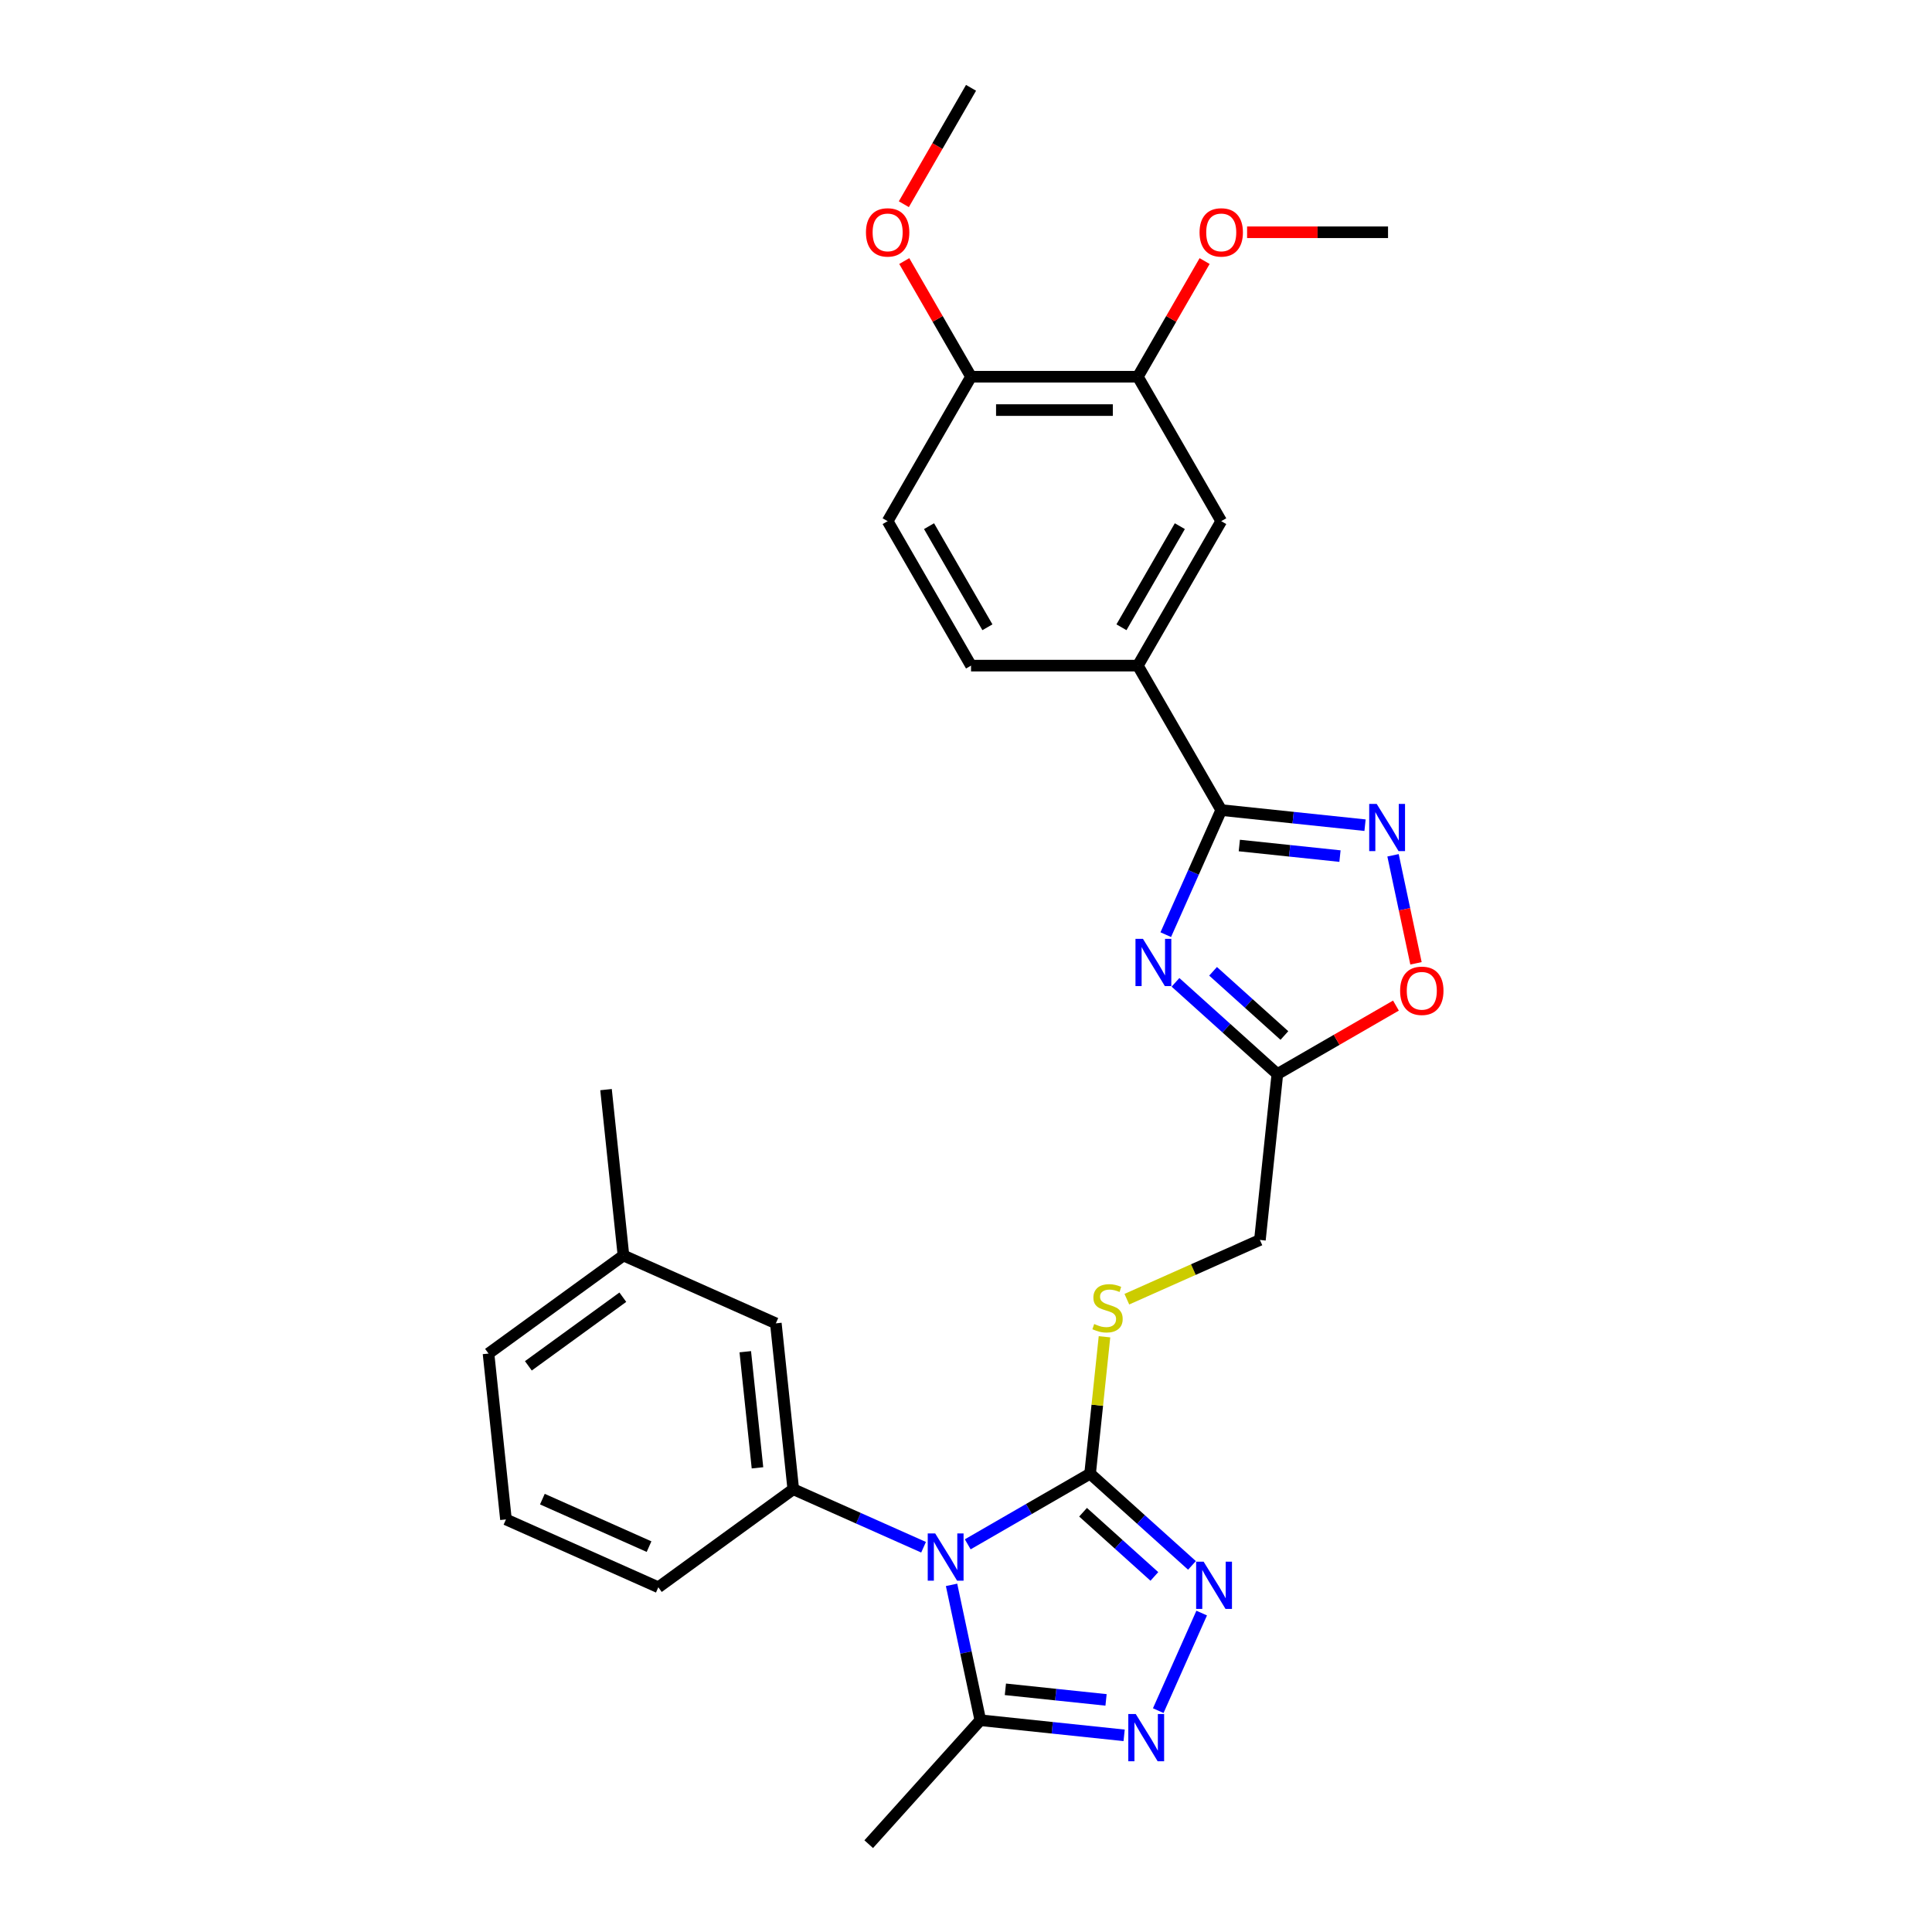 <?xml version='1.0' encoding='iso-8859-1'?>
<svg version='1.1' baseProfile='full'
              xmlns='http://www.w3.org/2000/svg'
                      xmlns:rdkit='http://www.rdkit.org/xml'
                      xmlns:xlink='http://www.w3.org/1999/xlink'
                  xml:space='preserve'
width='1000px' height='1000px' viewBox='0 0 1000 1000'>
<!-- END OF HEADER -->
<rect style='opacity:1.0;fill:#FFFFFF;stroke:none' width='1000' height='1000' x='0' y='0'> </rect>
<path class='bond-0' d='M 500.897,799.339 L 532.566,781.055' style='fill:none;fill-rule:evenodd;stroke:#0000FF;stroke-width:6px;stroke-linecap:butt;stroke-linejoin:miter;stroke-opacity:1' />
<path class='bond-0' d='M 532.566,781.055 L 564.234,762.771' style='fill:none;fill-rule:evenodd;stroke:#000000;stroke-width:6px;stroke-linecap:butt;stroke-linejoin:miter;stroke-opacity:1' />
<path class='bond-6' d='M 492.524,820.322 L 499.97,855.354' style='fill:none;fill-rule:evenodd;stroke:#0000FF;stroke-width:6px;stroke-linecap:butt;stroke-linejoin:miter;stroke-opacity:1' />
<path class='bond-6' d='M 499.97,855.354 L 507.416,890.386' style='fill:none;fill-rule:evenodd;stroke:#000000;stroke-width:6px;stroke-linecap:butt;stroke-linejoin:miter;stroke-opacity:1' />
<path class='bond-7' d='M 478.036,800.849 L 444.316,785.836' style='fill:none;fill-rule:evenodd;stroke:#0000FF;stroke-width:6px;stroke-linecap:butt;stroke-linejoin:miter;stroke-opacity:1' />
<path class='bond-7' d='M 444.316,785.836 L 410.596,770.823' style='fill:none;fill-rule:evenodd;stroke:#000000;stroke-width:6px;stroke-linecap:butt;stroke-linejoin:miter;stroke-opacity:1' />
<path class='bond-3' d='M 564.234,762.771 L 590.598,786.51' style='fill:none;fill-rule:evenodd;stroke:#000000;stroke-width:6px;stroke-linecap:butt;stroke-linejoin:miter;stroke-opacity:1' />
<path class='bond-3' d='M 590.598,786.51 L 616.963,810.248' style='fill:none;fill-rule:evenodd;stroke:#0000FF;stroke-width:6px;stroke-linecap:butt;stroke-linejoin:miter;stroke-opacity:1' />
<path class='bond-3' d='M 560.59,782.725 L 579.045,799.342' style='fill:none;fill-rule:evenodd;stroke:#000000;stroke-width:6px;stroke-linecap:butt;stroke-linejoin:miter;stroke-opacity:1' />
<path class='bond-3' d='M 579.045,799.342 L 597.5,815.958' style='fill:none;fill-rule:evenodd;stroke:#0000FF;stroke-width:6px;stroke-linecap:butt;stroke-linejoin:miter;stroke-opacity:1' />
<path class='bond-11' d='M 564.234,762.771 L 567.958,727.343' style='fill:none;fill-rule:evenodd;stroke:#000000;stroke-width:6px;stroke-linecap:butt;stroke-linejoin:miter;stroke-opacity:1' />
<path class='bond-11' d='M 567.958,727.343 L 571.682,691.915' style='fill:none;fill-rule:evenodd;stroke:#CCCC00;stroke-width:6px;stroke-linecap:butt;stroke-linejoin:miter;stroke-opacity:1' />
<path class='bond-1' d='M 608.425,508.456 L 634.789,532.195' style='fill:none;fill-rule:evenodd;stroke:#0000FF;stroke-width:6px;stroke-linecap:butt;stroke-linejoin:miter;stroke-opacity:1' />
<path class='bond-1' d='M 634.789,532.195 L 661.154,555.933' style='fill:none;fill-rule:evenodd;stroke:#000000;stroke-width:6px;stroke-linecap:butt;stroke-linejoin:miter;stroke-opacity:1' />
<path class='bond-1' d='M 627.888,502.746 L 646.343,519.363' style='fill:none;fill-rule:evenodd;stroke:#0000FF;stroke-width:6px;stroke-linecap:butt;stroke-linejoin:miter;stroke-opacity:1' />
<path class='bond-1' d='M 646.343,519.363 L 664.798,535.98' style='fill:none;fill-rule:evenodd;stroke:#000000;stroke-width:6px;stroke-linecap:butt;stroke-linejoin:miter;stroke-opacity:1' />
<path class='bond-2' d='M 603.398,483.781 L 617.754,451.537' style='fill:none;fill-rule:evenodd;stroke:#0000FF;stroke-width:6px;stroke-linecap:butt;stroke-linejoin:miter;stroke-opacity:1' />
<path class='bond-2' d='M 617.754,451.537 L 632.11,419.294' style='fill:none;fill-rule:evenodd;stroke:#000000;stroke-width:6px;stroke-linecap:butt;stroke-linejoin:miter;stroke-opacity:1' />
<path class='bond-10' d='M 632.11,419.294 L 588.943,344.526' style='fill:none;fill-rule:evenodd;stroke:#000000;stroke-width:6px;stroke-linecap:butt;stroke-linejoin:miter;stroke-opacity:1' />
<path class='bond-31' d='M 632.11,419.294 L 669.325,423.205' style='fill:none;fill-rule:evenodd;stroke:#000000;stroke-width:6px;stroke-linecap:butt;stroke-linejoin:miter;stroke-opacity:1' />
<path class='bond-31' d='M 669.325,423.205 L 706.541,427.117' style='fill:none;fill-rule:evenodd;stroke:#0000FF;stroke-width:6px;stroke-linecap:butt;stroke-linejoin:miter;stroke-opacity:1' />
<path class='bond-31' d='M 641.47,437.639 L 667.52,440.377' style='fill:none;fill-rule:evenodd;stroke:#000000;stroke-width:6px;stroke-linecap:butt;stroke-linejoin:miter;stroke-opacity:1' />
<path class='bond-31' d='M 667.52,440.377 L 693.571,443.115' style='fill:none;fill-rule:evenodd;stroke:#0000FF;stroke-width:6px;stroke-linecap:butt;stroke-linejoin:miter;stroke-opacity:1' />
<path class='bond-29' d='M 621.989,834.924 L 599.507,885.421' style='fill:none;fill-rule:evenodd;stroke:#0000FF;stroke-width:6px;stroke-linecap:butt;stroke-linejoin:miter;stroke-opacity:1' />
<path class='bond-4' d='M 581.847,898.209 L 544.632,894.298' style='fill:none;fill-rule:evenodd;stroke:#0000FF;stroke-width:6px;stroke-linecap:butt;stroke-linejoin:miter;stroke-opacity:1' />
<path class='bond-4' d='M 544.632,894.298 L 507.416,890.386' style='fill:none;fill-rule:evenodd;stroke:#000000;stroke-width:6px;stroke-linecap:butt;stroke-linejoin:miter;stroke-opacity:1' />
<path class='bond-4' d='M 572.487,879.864 L 546.437,877.126' style='fill:none;fill-rule:evenodd;stroke:#0000FF;stroke-width:6px;stroke-linecap:butt;stroke-linejoin:miter;stroke-opacity:1' />
<path class='bond-4' d='M 546.437,877.126 L 520.386,874.388' style='fill:none;fill-rule:evenodd;stroke:#000000;stroke-width:6px;stroke-linecap:butt;stroke-linejoin:miter;stroke-opacity:1' />
<path class='bond-5' d='M 721.029,442.701 L 726.971,470.657' style='fill:none;fill-rule:evenodd;stroke:#0000FF;stroke-width:6px;stroke-linecap:butt;stroke-linejoin:miter;stroke-opacity:1' />
<path class='bond-5' d='M 726.971,470.657 L 732.913,498.612' style='fill:none;fill-rule:evenodd;stroke:#FF0000;stroke-width:6px;stroke-linecap:butt;stroke-linejoin:miter;stroke-opacity:1' />
<path class='bond-23' d='M 507.416,890.386 L 449.647,954.545' style='fill:none;fill-rule:evenodd;stroke:#000000;stroke-width:6px;stroke-linecap:butt;stroke-linejoin:miter;stroke-opacity:1' />
<path class='bond-14' d='M 410.596,770.823 L 401.572,684.962' style='fill:none;fill-rule:evenodd;stroke:#000000;stroke-width:6px;stroke-linecap:butt;stroke-linejoin:miter;stroke-opacity:1' />
<path class='bond-14' d='M 392.07,759.749 L 385.753,699.646' style='fill:none;fill-rule:evenodd;stroke:#000000;stroke-width:6px;stroke-linecap:butt;stroke-linejoin:miter;stroke-opacity:1' />
<path class='bond-21' d='M 410.596,770.823 L 340.75,821.569' style='fill:none;fill-rule:evenodd;stroke:#000000;stroke-width:6px;stroke-linecap:butt;stroke-linejoin:miter;stroke-opacity:1' />
<path class='bond-8' d='M 661.154,555.933 L 652.129,641.795' style='fill:none;fill-rule:evenodd;stroke:#000000;stroke-width:6px;stroke-linecap:butt;stroke-linejoin:miter;stroke-opacity:1' />
<path class='bond-9' d='M 661.154,555.933 L 691.847,538.212' style='fill:none;fill-rule:evenodd;stroke:#000000;stroke-width:6px;stroke-linecap:butt;stroke-linejoin:miter;stroke-opacity:1' />
<path class='bond-9' d='M 691.847,538.212 L 722.54,520.492' style='fill:none;fill-rule:evenodd;stroke:#FF0000;stroke-width:6px;stroke-linecap:butt;stroke-linejoin:miter;stroke-opacity:1' />
<path class='bond-12' d='M 588.943,344.526 L 632.11,269.758' style='fill:none;fill-rule:evenodd;stroke:#000000;stroke-width:6px;stroke-linecap:butt;stroke-linejoin:miter;stroke-opacity:1' />
<path class='bond-12' d='M 580.464,324.677 L 610.681,272.34' style='fill:none;fill-rule:evenodd;stroke:#000000;stroke-width:6px;stroke-linecap:butt;stroke-linejoin:miter;stroke-opacity:1' />
<path class='bond-17' d='M 588.943,344.526 L 502.608,344.526' style='fill:none;fill-rule:evenodd;stroke:#000000;stroke-width:6px;stroke-linecap:butt;stroke-linejoin:miter;stroke-opacity:1' />
<path class='bond-16' d='M 583.256,672.459 L 617.693,657.127' style='fill:none;fill-rule:evenodd;stroke:#CCCC00;stroke-width:6px;stroke-linecap:butt;stroke-linejoin:miter;stroke-opacity:1' />
<path class='bond-16' d='M 617.693,657.127 L 652.129,641.795' style='fill:none;fill-rule:evenodd;stroke:#000000;stroke-width:6px;stroke-linecap:butt;stroke-linejoin:miter;stroke-opacity:1' />
<path class='bond-13' d='M 632.11,269.758 L 588.943,194.99' style='fill:none;fill-rule:evenodd;stroke:#000000;stroke-width:6px;stroke-linecap:butt;stroke-linejoin:miter;stroke-opacity:1' />
<path class='bond-20' d='M 588.943,194.99 L 606.225,165.057' style='fill:none;fill-rule:evenodd;stroke:#000000;stroke-width:6px;stroke-linecap:butt;stroke-linejoin:miter;stroke-opacity:1' />
<path class='bond-20' d='M 606.225,165.057 L 623.507,135.124' style='fill:none;fill-rule:evenodd;stroke:#FF0000;stroke-width:6px;stroke-linecap:butt;stroke-linejoin:miter;stroke-opacity:1' />
<path class='bond-32' d='M 588.943,194.99 L 502.608,194.99' style='fill:none;fill-rule:evenodd;stroke:#000000;stroke-width:6px;stroke-linecap:butt;stroke-linejoin:miter;stroke-opacity:1' />
<path class='bond-32' d='M 575.993,212.257 L 515.558,212.257' style='fill:none;fill-rule:evenodd;stroke:#000000;stroke-width:6px;stroke-linecap:butt;stroke-linejoin:miter;stroke-opacity:1' />
<path class='bond-19' d='M 401.572,684.962 L 322.701,649.846' style='fill:none;fill-rule:evenodd;stroke:#000000;stroke-width:6px;stroke-linecap:butt;stroke-linejoin:miter;stroke-opacity:1' />
<path class='bond-15' d='M 502.608,194.99 L 459.441,269.758' style='fill:none;fill-rule:evenodd;stroke:#000000;stroke-width:6px;stroke-linecap:butt;stroke-linejoin:miter;stroke-opacity:1' />
<path class='bond-22' d='M 502.608,194.99 L 485.326,165.057' style='fill:none;fill-rule:evenodd;stroke:#000000;stroke-width:6px;stroke-linecap:butt;stroke-linejoin:miter;stroke-opacity:1' />
<path class='bond-22' d='M 485.326,165.057 L 468.044,135.124' style='fill:none;fill-rule:evenodd;stroke:#FF0000;stroke-width:6px;stroke-linecap:butt;stroke-linejoin:miter;stroke-opacity:1' />
<path class='bond-18' d='M 502.608,344.526 L 459.441,269.758' style='fill:none;fill-rule:evenodd;stroke:#000000;stroke-width:6px;stroke-linecap:butt;stroke-linejoin:miter;stroke-opacity:1' />
<path class='bond-18' d='M 511.087,324.677 L 480.87,272.34' style='fill:none;fill-rule:evenodd;stroke:#000000;stroke-width:6px;stroke-linecap:butt;stroke-linejoin:miter;stroke-opacity:1' />
<path class='bond-26' d='M 322.701,649.846 L 313.677,563.985' style='fill:none;fill-rule:evenodd;stroke:#000000;stroke-width:6px;stroke-linecap:butt;stroke-linejoin:miter;stroke-opacity:1' />
<path class='bond-30' d='M 322.701,649.846 L 252.855,700.593' style='fill:none;fill-rule:evenodd;stroke:#000000;stroke-width:6px;stroke-linecap:butt;stroke-linejoin:miter;stroke-opacity:1' />
<path class='bond-30' d='M 322.374,671.428 L 273.481,706.95' style='fill:none;fill-rule:evenodd;stroke:#000000;stroke-width:6px;stroke-linecap:butt;stroke-linejoin:miter;stroke-opacity:1' />
<path class='bond-27' d='M 645.492,120.222 L 681.968,120.222' style='fill:none;fill-rule:evenodd;stroke:#FF0000;stroke-width:6px;stroke-linecap:butt;stroke-linejoin:miter;stroke-opacity:1' />
<path class='bond-27' d='M 681.968,120.222 L 718.444,120.222' style='fill:none;fill-rule:evenodd;stroke:#000000;stroke-width:6px;stroke-linecap:butt;stroke-linejoin:miter;stroke-opacity:1' />
<path class='bond-24' d='M 340.75,821.569 L 261.88,786.454' style='fill:none;fill-rule:evenodd;stroke:#000000;stroke-width:6px;stroke-linecap:butt;stroke-linejoin:miter;stroke-opacity:1' />
<path class='bond-24' d='M 335.943,800.528 L 280.733,775.947' style='fill:none;fill-rule:evenodd;stroke:#000000;stroke-width:6px;stroke-linecap:butt;stroke-linejoin:miter;stroke-opacity:1' />
<path class='bond-28' d='M 467.825,105.701 L 485.217,75.578' style='fill:none;fill-rule:evenodd;stroke:#FF0000;stroke-width:6px;stroke-linecap:butt;stroke-linejoin:miter;stroke-opacity:1' />
<path class='bond-28' d='M 485.217,75.578 L 502.608,45.455' style='fill:none;fill-rule:evenodd;stroke:#000000;stroke-width:6px;stroke-linecap:butt;stroke-linejoin:miter;stroke-opacity:1' />
<path class='bond-25' d='M 261.88,786.454 L 252.855,700.593' style='fill:none;fill-rule:evenodd;stroke:#000000;stroke-width:6px;stroke-linecap:butt;stroke-linejoin:miter;stroke-opacity:1' />
<path  class='atom-0' d='M 484.062 793.714
L 492.074 806.664
Q 492.868 807.942, 494.146 810.255
Q 495.424 812.569, 495.493 812.707
L 495.493 793.714
L 498.739 793.714
L 498.739 818.164
L 495.389 818.164
L 486.79 804.005
Q 485.789 802.347, 484.718 800.448
Q 483.682 798.548, 483.371 797.961
L 483.371 818.164
L 480.194 818.164
L 480.194 793.714
L 484.062 793.714
' fill='#0000FF'/>
<path  class='atom-2' d='M 591.59 485.939
L 599.602 498.889
Q 600.396 500.167, 601.674 502.481
Q 602.952 504.795, 603.021 504.933
L 603.021 485.939
L 606.267 485.939
L 606.267 510.389
L 602.917 510.389
L 594.318 496.23
Q 593.317 494.573, 592.246 492.673
Q 591.21 490.774, 590.899 490.187
L 590.899 510.389
L 587.722 510.389
L 587.722 485.939
L 591.59 485.939
' fill='#0000FF'/>
<path  class='atom-4' d='M 622.989 808.315
L 631.001 821.266
Q 631.795 822.543, 633.073 824.857
Q 634.35 827.171, 634.419 827.309
L 634.419 808.315
L 637.666 808.315
L 637.666 832.765
L 634.316 832.765
L 625.717 818.607
Q 624.715 816.949, 623.645 815.05
Q 622.609 813.15, 622.298 812.563
L 622.298 832.765
L 619.121 832.765
L 619.121 808.315
L 622.989 808.315
' fill='#0000FF'/>
<path  class='atom-5' d='M 587.873 887.186
L 595.885 900.136
Q 596.679 901.414, 597.957 903.728
Q 599.235 906.041, 599.304 906.179
L 599.304 887.186
L 602.55 887.186
L 602.55 911.636
L 599.2 911.636
L 590.602 897.477
Q 589.6 895.819, 588.53 893.92
Q 587.493 892.021, 587.183 891.434
L 587.183 911.636
L 584.006 911.636
L 584.006 887.186
L 587.873 887.186
' fill='#0000FF'/>
<path  class='atom-6' d='M 712.567 416.093
L 720.579 429.043
Q 721.373 430.321, 722.651 432.635
Q 723.928 434.949, 723.998 435.087
L 723.998 416.093
L 727.244 416.093
L 727.244 440.543
L 723.894 440.543
L 715.295 426.384
Q 714.294 424.727, 713.223 422.827
Q 712.187 420.928, 711.876 420.341
L 711.876 440.543
L 708.699 440.543
L 708.699 416.093
L 712.567 416.093
' fill='#0000FF'/>
<path  class='atom-10' d='M 724.698 512.835
Q 724.698 506.964, 727.599 503.683
Q 730.5 500.403, 735.921 500.403
Q 741.343 500.403, 744.244 503.683
Q 747.145 506.964, 747.145 512.835
Q 747.145 518.775, 744.209 522.159
Q 741.274 525.509, 735.921 525.509
Q 730.534 525.509, 727.599 522.159
Q 724.698 518.809, 724.698 512.835
M 735.921 522.746
Q 739.651 522.746, 741.654 520.26
Q 743.691 517.739, 743.691 512.835
Q 743.691 508.035, 741.654 505.617
Q 739.651 503.165, 735.921 503.165
Q 732.192 503.165, 730.154 505.583
Q 728.151 508, 728.151 512.835
Q 728.151 517.773, 730.154 520.26
Q 732.192 522.746, 735.921 522.746
' fill='#FF0000'/>
<path  class='atom-12' d='M 566.352 685.302
Q 566.628 685.405, 567.768 685.889
Q 568.907 686.372, 570.151 686.683
Q 571.428 686.959, 572.672 686.959
Q 574.985 686.959, 576.332 685.854
Q 577.679 684.715, 577.679 682.746
Q 577.679 681.399, 576.988 680.571
Q 576.332 679.742, 575.296 679.293
Q 574.26 678.844, 572.533 678.326
Q 570.358 677.67, 569.046 677.048
Q 567.768 676.426, 566.835 675.114
Q 565.938 673.802, 565.938 671.592
Q 565.938 668.518, 568.01 666.619
Q 570.116 664.72, 574.26 664.72
Q 577.092 664.72, 580.304 666.066
L 579.509 668.725
Q 576.574 667.517, 574.364 667.517
Q 571.981 667.517, 570.669 668.518
Q 569.356 669.485, 569.391 671.177
Q 569.391 672.49, 570.047 673.284
Q 570.738 674.078, 571.705 674.527
Q 572.706 674.976, 574.364 675.494
Q 576.574 676.185, 577.886 676.875
Q 579.199 677.566, 580.131 678.982
Q 581.098 680.363, 581.098 682.746
Q 581.098 686.13, 578.819 687.961
Q 576.574 689.757, 572.81 689.757
Q 570.634 689.757, 568.977 689.273
Q 567.353 688.824, 565.42 688.03
L 566.352 685.302
' fill='#CCCC00'/>
<path  class='atom-21' d='M 620.886 120.291
Q 620.886 114.421, 623.787 111.14
Q 626.688 107.859, 632.11 107.859
Q 637.532 107.859, 640.433 111.14
Q 643.333 114.421, 643.333 120.291
Q 643.333 126.231, 640.398 129.616
Q 637.463 132.965, 632.11 132.965
Q 626.723 132.965, 623.787 129.616
Q 620.886 126.266, 620.886 120.291
M 632.11 130.203
Q 635.84 130.203, 637.843 127.716
Q 639.88 125.195, 639.88 120.291
Q 639.88 115.491, 637.843 113.074
Q 635.84 110.622, 632.11 110.622
Q 628.38 110.622, 626.343 113.039
Q 624.34 115.457, 624.34 120.291
Q 624.34 125.23, 626.343 127.716
Q 628.38 130.203, 632.11 130.203
' fill='#FF0000'/>
<path  class='atom-23' d='M 448.218 120.291
Q 448.218 114.421, 451.118 111.14
Q 454.019 107.859, 459.441 107.859
Q 464.863 107.859, 467.764 111.14
Q 470.665 114.421, 470.665 120.291
Q 470.665 126.231, 467.729 129.616
Q 464.794 132.965, 459.441 132.965
Q 454.054 132.965, 451.118 129.616
Q 448.218 126.266, 448.218 120.291
M 459.441 130.203
Q 463.171 130.203, 465.174 127.716
Q 467.211 125.195, 467.211 120.291
Q 467.211 115.491, 465.174 113.074
Q 463.171 110.622, 459.441 110.622
Q 455.711 110.622, 453.674 113.039
Q 451.671 115.457, 451.671 120.291
Q 451.671 125.23, 453.674 127.716
Q 455.711 130.203, 459.441 130.203
' fill='#FF0000'/>
</svg>
